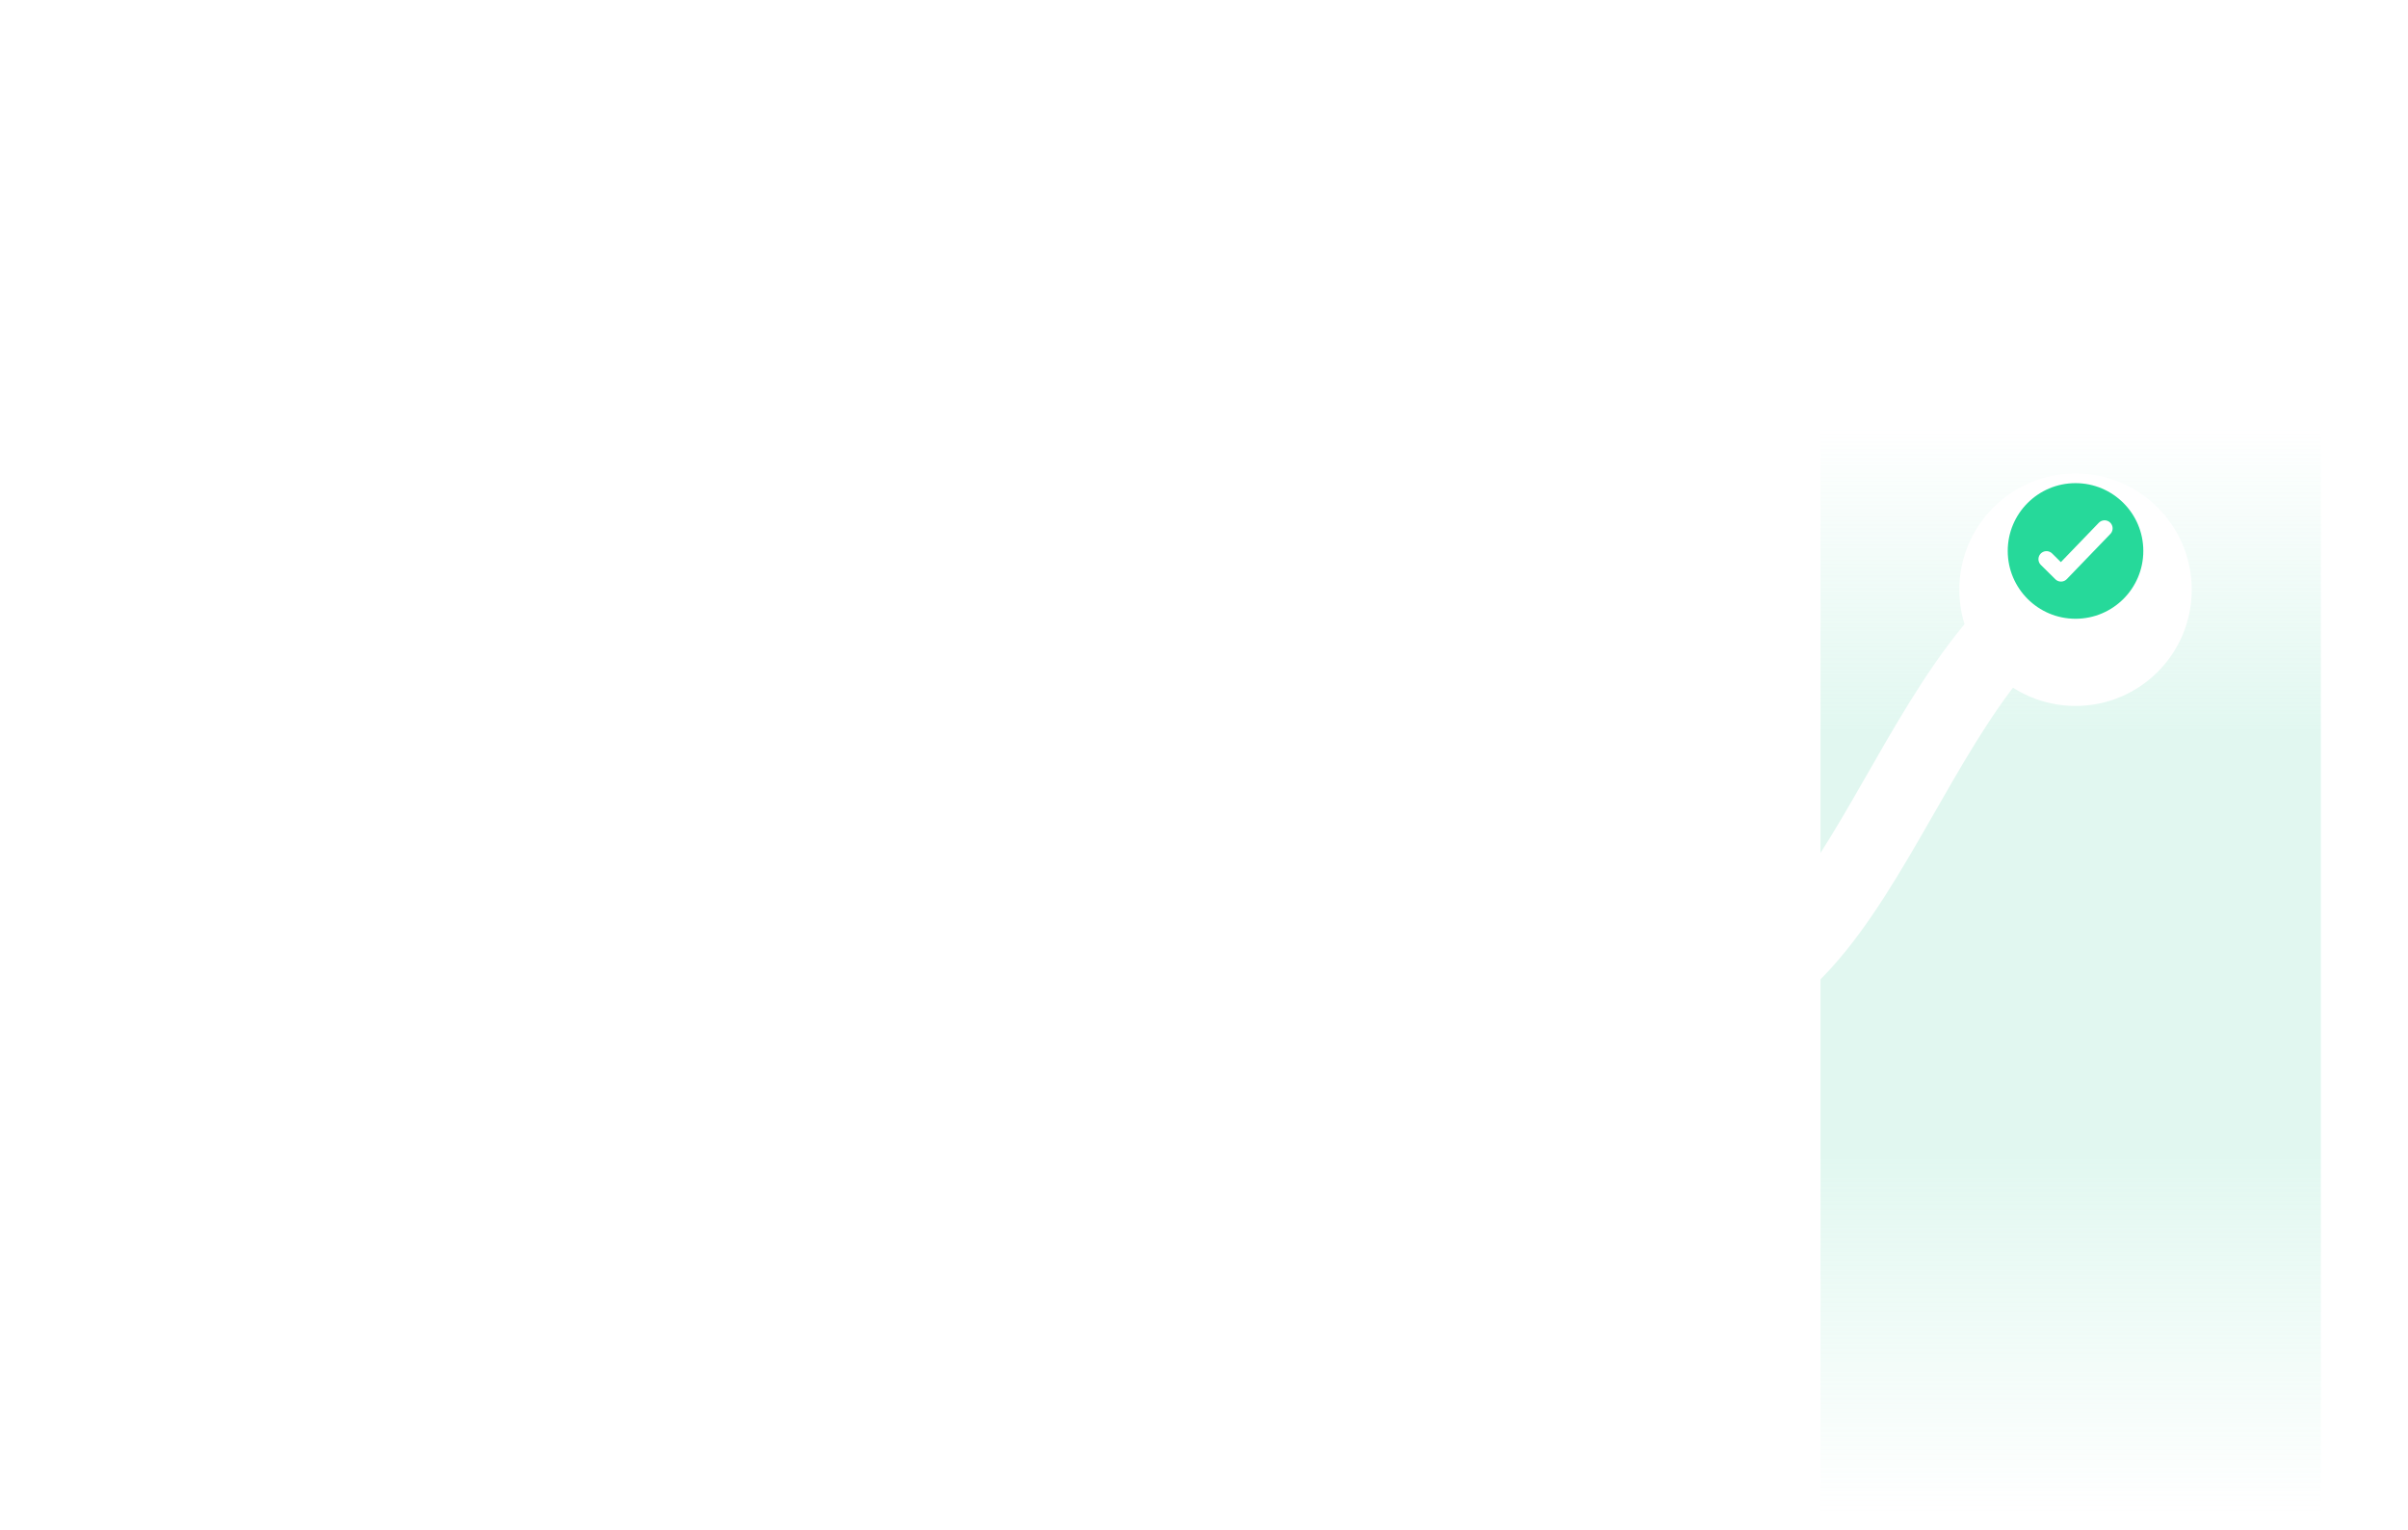 <svg width="746" height="474" viewBox="0 0 746 474" fill="none" xmlns="http://www.w3.org/2000/svg">
<path opacity="0.3" d="M564 129H719V474H564V129Z" fill="url(#paint0_linear_2159_10867)"/>
<path d="M584.517 38.648C588.005 38.648 591.105 39.148 593.818 40.15C596.53 41.118 598.823 42.442 600.696 44.122C602.569 45.801 603.99 47.755 604.959 49.983C605.928 52.179 606.412 54.504 606.412 56.958C606.412 59.186 606.186 61.156 605.734 62.868C605.282 64.547 604.604 66.016 603.699 67.276C602.828 68.503 601.73 69.553 600.406 70.424C599.114 71.296 597.628 72.023 595.949 72.604C603.764 75.317 607.672 80.629 607.672 88.541C607.672 92.287 606.993 95.549 605.637 98.326C604.281 101.103 602.456 103.412 600.163 105.253C597.903 107.094 595.271 108.482 592.268 109.419C589.264 110.323 586.132 110.775 582.87 110.775C579.512 110.775 576.525 110.42 573.909 109.709C571.293 108.967 568.968 107.836 566.933 106.319C564.899 104.768 563.107 102.799 561.557 100.409C560.039 98.019 558.715 95.177 557.585 91.883L564.269 89.171C564.851 88.912 565.416 88.735 565.965 88.638C566.546 88.541 567.111 88.493 567.66 88.493C568.693 88.493 569.614 88.703 570.421 89.122C571.261 89.51 571.891 90.091 572.31 90.866C573.764 93.546 575.297 95.5 576.912 96.727C578.559 97.922 580.481 98.52 582.676 98.52C584.356 98.52 585.809 98.245 587.036 97.696C588.296 97.115 589.329 96.388 590.136 95.516C590.976 94.612 591.606 93.595 592.025 92.465C592.445 91.335 592.655 90.188 592.655 89.025C592.655 87.508 592.542 86.151 592.316 84.957C592.122 83.729 591.541 82.68 590.572 81.808C589.603 80.936 588.134 80.274 586.164 79.822C584.227 79.338 581.514 79.095 578.026 79.095V68.729C580.965 68.729 583.338 68.503 585.147 68.051C586.955 67.599 588.344 66.985 589.313 66.21C590.314 65.403 590.976 64.434 591.299 63.304C591.622 62.174 591.783 60.93 591.783 59.574C591.783 56.797 591.105 54.665 589.749 53.18C588.425 51.662 586.39 50.903 583.645 50.903C582.515 50.903 581.482 51.065 580.545 51.388C579.609 51.711 578.769 52.147 578.026 52.696C577.283 53.245 576.638 53.89 576.089 54.633C575.572 55.376 575.152 56.183 574.829 57.055C574.313 58.508 573.65 59.558 572.843 60.204C572.068 60.849 571.002 61.172 569.646 61.172C569.323 61.172 568.968 61.156 568.58 61.124C568.225 61.092 567.854 61.043 567.466 60.979L559.522 59.574C560.039 56.054 561.024 52.986 562.477 50.37C563.962 47.755 565.787 45.575 567.951 43.831C570.147 42.087 572.649 40.795 575.459 39.956C578.268 39.084 581.288 38.648 584.517 38.648ZM664.451 74.687C664.451 80.855 663.789 86.2 662.465 90.721C661.141 95.242 659.3 98.988 656.943 101.959C654.617 104.93 651.84 107.142 648.611 108.595C645.414 110.048 641.942 110.775 638.196 110.775C634.45 110.775 630.979 110.048 627.782 108.595C624.617 107.142 621.872 104.93 619.547 101.959C617.222 98.988 615.397 95.242 614.073 90.721C612.781 86.2 612.136 80.855 612.136 74.687C612.136 68.519 612.781 63.175 614.073 58.654C615.397 54.133 617.222 50.386 619.547 47.416C621.872 44.444 624.617 42.249 627.782 40.828C630.979 39.374 634.45 38.648 638.196 38.648C641.942 38.648 645.414 39.374 648.611 40.828C651.84 42.249 654.617 44.444 656.943 47.416C659.3 50.386 661.141 54.133 662.465 58.654C663.789 63.175 664.451 68.519 664.451 74.687ZM648.95 74.687C648.95 69.811 648.643 65.823 648.03 62.723C647.416 59.59 646.593 57.136 645.559 55.36C644.558 53.584 643.412 52.373 642.12 51.727C640.828 51.048 639.52 50.709 638.196 50.709C636.872 50.709 635.564 51.048 634.273 51.727C633.013 52.373 631.883 53.584 630.882 55.36C629.913 57.136 629.122 59.59 628.508 62.723C627.927 65.823 627.636 69.811 627.636 74.687C627.636 79.596 627.927 83.6 628.508 86.7C629.122 89.8 629.913 92.255 630.882 94.063C631.883 95.839 633.013 97.067 634.273 97.745C635.564 98.391 636.872 98.713 638.196 98.713C639.52 98.713 640.828 98.391 642.12 97.745C643.412 97.067 644.558 95.839 645.559 94.063C646.593 92.255 647.416 89.8 648.03 86.7C648.643 83.6 648.95 79.596 648.95 74.687ZM702.629 56.522C702.629 59.106 702.161 61.463 701.224 63.594C700.288 65.726 699.044 67.567 697.494 69.117C695.944 70.634 694.136 71.813 692.069 72.653C690.035 73.492 687.903 73.912 685.675 73.912C683.221 73.912 680.96 73.492 678.893 72.653C676.859 71.813 675.083 70.634 673.565 69.117C672.08 67.567 670.917 65.726 670.077 63.594C669.238 61.463 668.818 59.106 668.818 56.522C668.818 53.842 669.238 51.42 670.077 49.256C670.917 47.06 672.08 45.187 673.565 43.637C675.083 42.087 676.859 40.892 678.893 40.053C680.96 39.181 683.221 38.745 685.675 38.745C688.129 38.745 690.39 39.181 692.457 40.053C694.556 40.892 696.348 42.087 697.833 43.637C699.351 45.187 700.53 47.06 701.37 49.256C702.209 51.42 702.629 53.842 702.629 56.522ZM691.1 56.522C691.1 54.875 690.955 53.519 690.664 52.453C690.406 51.355 690.035 50.483 689.55 49.837C689.066 49.192 688.485 48.739 687.806 48.481C687.161 48.223 686.45 48.094 685.675 48.094C684.9 48.094 684.19 48.223 683.544 48.481C682.898 48.739 682.349 49.192 681.897 49.837C681.445 50.483 681.089 51.355 680.831 52.453C680.573 53.519 680.444 54.875 680.444 56.522C680.444 58.072 680.573 59.364 680.831 60.397C681.089 61.431 681.445 62.254 681.897 62.868C682.349 63.481 682.898 63.917 683.544 64.176C684.19 64.434 684.9 64.563 685.675 64.563C686.45 64.563 687.161 64.434 687.806 64.176C688.485 63.917 689.066 63.481 689.55 62.868C690.035 62.254 690.406 61.431 690.664 60.397C690.955 59.364 691.1 58.072 691.1 56.522ZM724.815 41.651C725.299 41.102 725.896 40.602 726.607 40.15C727.317 39.665 728.302 39.423 729.562 39.423H740.509L687.322 107.869C686.838 108.482 686.224 108.999 685.481 109.419C684.771 109.806 683.899 110 682.866 110H671.627L724.815 41.651ZM743.222 93.433C743.222 96.017 742.754 98.391 741.817 100.554C740.881 102.686 739.637 104.526 738.087 106.076C736.537 107.594 734.729 108.773 732.662 109.612C730.627 110.452 728.496 110.872 726.268 110.872C723.813 110.872 721.553 110.452 719.486 109.612C717.452 108.773 715.676 107.594 714.158 106.076C712.672 104.526 711.51 102.686 710.67 100.554C709.83 98.391 709.411 96.017 709.411 93.433C709.411 90.753 709.83 88.331 710.67 86.168C711.51 83.972 712.672 82.099 714.158 80.549C715.676 78.998 717.452 77.803 719.486 76.964C721.553 76.092 723.813 75.656 726.268 75.656C728.722 75.656 730.983 76.092 733.049 76.964C735.148 77.803 736.941 78.998 738.426 80.549C739.944 82.099 741.123 83.972 741.962 86.168C742.802 88.331 743.222 90.753 743.222 93.433ZM731.693 93.433C731.693 91.819 731.548 90.479 731.257 89.413C730.999 88.315 730.627 87.443 730.143 86.797C729.659 86.151 729.077 85.699 728.399 85.441C727.753 85.183 727.043 85.053 726.268 85.053C725.493 85.053 724.782 85.183 724.136 85.441C723.491 85.699 722.942 86.151 722.489 86.797C722.037 87.443 721.682 88.315 721.424 89.413C721.165 90.479 721.036 91.819 721.036 93.433C721.036 94.984 721.165 96.275 721.424 97.309C721.682 98.342 722.037 99.166 722.489 99.779C722.942 100.393 723.491 100.829 724.136 101.087C724.782 101.345 725.493 101.475 726.268 101.475C727.043 101.475 727.753 101.345 728.399 101.087C729.077 100.829 729.659 100.393 730.143 99.779C730.627 99.166 730.999 98.342 731.257 97.309C731.548 96.275 731.693 94.984 731.693 93.433Z" fill="white"/>
<path d="M12 350.266C61.735 350.266 108.111 460.058 190.228 461.73C299.847 463.963 316.03 228.689 389 220.637C461.97 212.585 461.35 311.018 521.039 311.018C580.728 311.018 594.108 187.656 656.163 175.215" stroke="white" stroke-width="24" stroke-linecap="round"/>
<g filter="url(#filter0_d_2159_10867)">
<circle cx="643" cy="170.637" r="36" fill="white"/>
</g>
<circle cx="643" cy="170.637" r="21" fill="#26D99A"/>
<path d="M634 173.183L638.5 177.637L652 163.637" stroke="white" stroke-width="4.977" stroke-linecap="round" stroke-linejoin="round"/>
<defs>
<filter id="filter0_d_2159_10867" x="583" y="122.637" width="120" height="120" filterUnits="userSpaceOnUse" color-interpolation-filters="sRGB">
<feFlood flood-opacity="0" result="BackgroundImageFix"/>
<feColorMatrix in="SourceAlpha" type="matrix" values="0 0 0 0 0 0 0 0 0 0 0 0 0 0 0 0 0 0 127 0" result="hardAlpha"/>
<feOffset dy="12"/>
<feGaussianBlur stdDeviation="12"/>
<feComposite in2="hardAlpha" operator="out"/>
<feColorMatrix type="matrix" values="0 0 0 0 0.12 0 0 0 0 0.181 0 0 0 0 0.399 0 0 0 0.09 0"/>
<feBlend mode="normal" in2="BackgroundImageFix" result="effect1_dropShadow_2159_10867"/>
<feBlend mode="normal" in="SourceGraphic" in2="effect1_dropShadow_2159_10867" result="shape"/>
</filter>
<linearGradient id="paint0_linear_2159_10867" x1="641.5" y1="129" x2="641.5" y2="474" gradientUnits="userSpaceOnUse">
<stop offset="0.01" stop-color="#9EE7CF" stop-opacity="0"/>
<stop offset="0.281" stop-color="#9EE7CF"/>
<stop offset="0.667" stop-color="#9EE7CF"/>
<stop offset="0.984" stop-color="#9EE7CF" stop-opacity="0"/>
</linearGradient>
</defs>
</svg>
